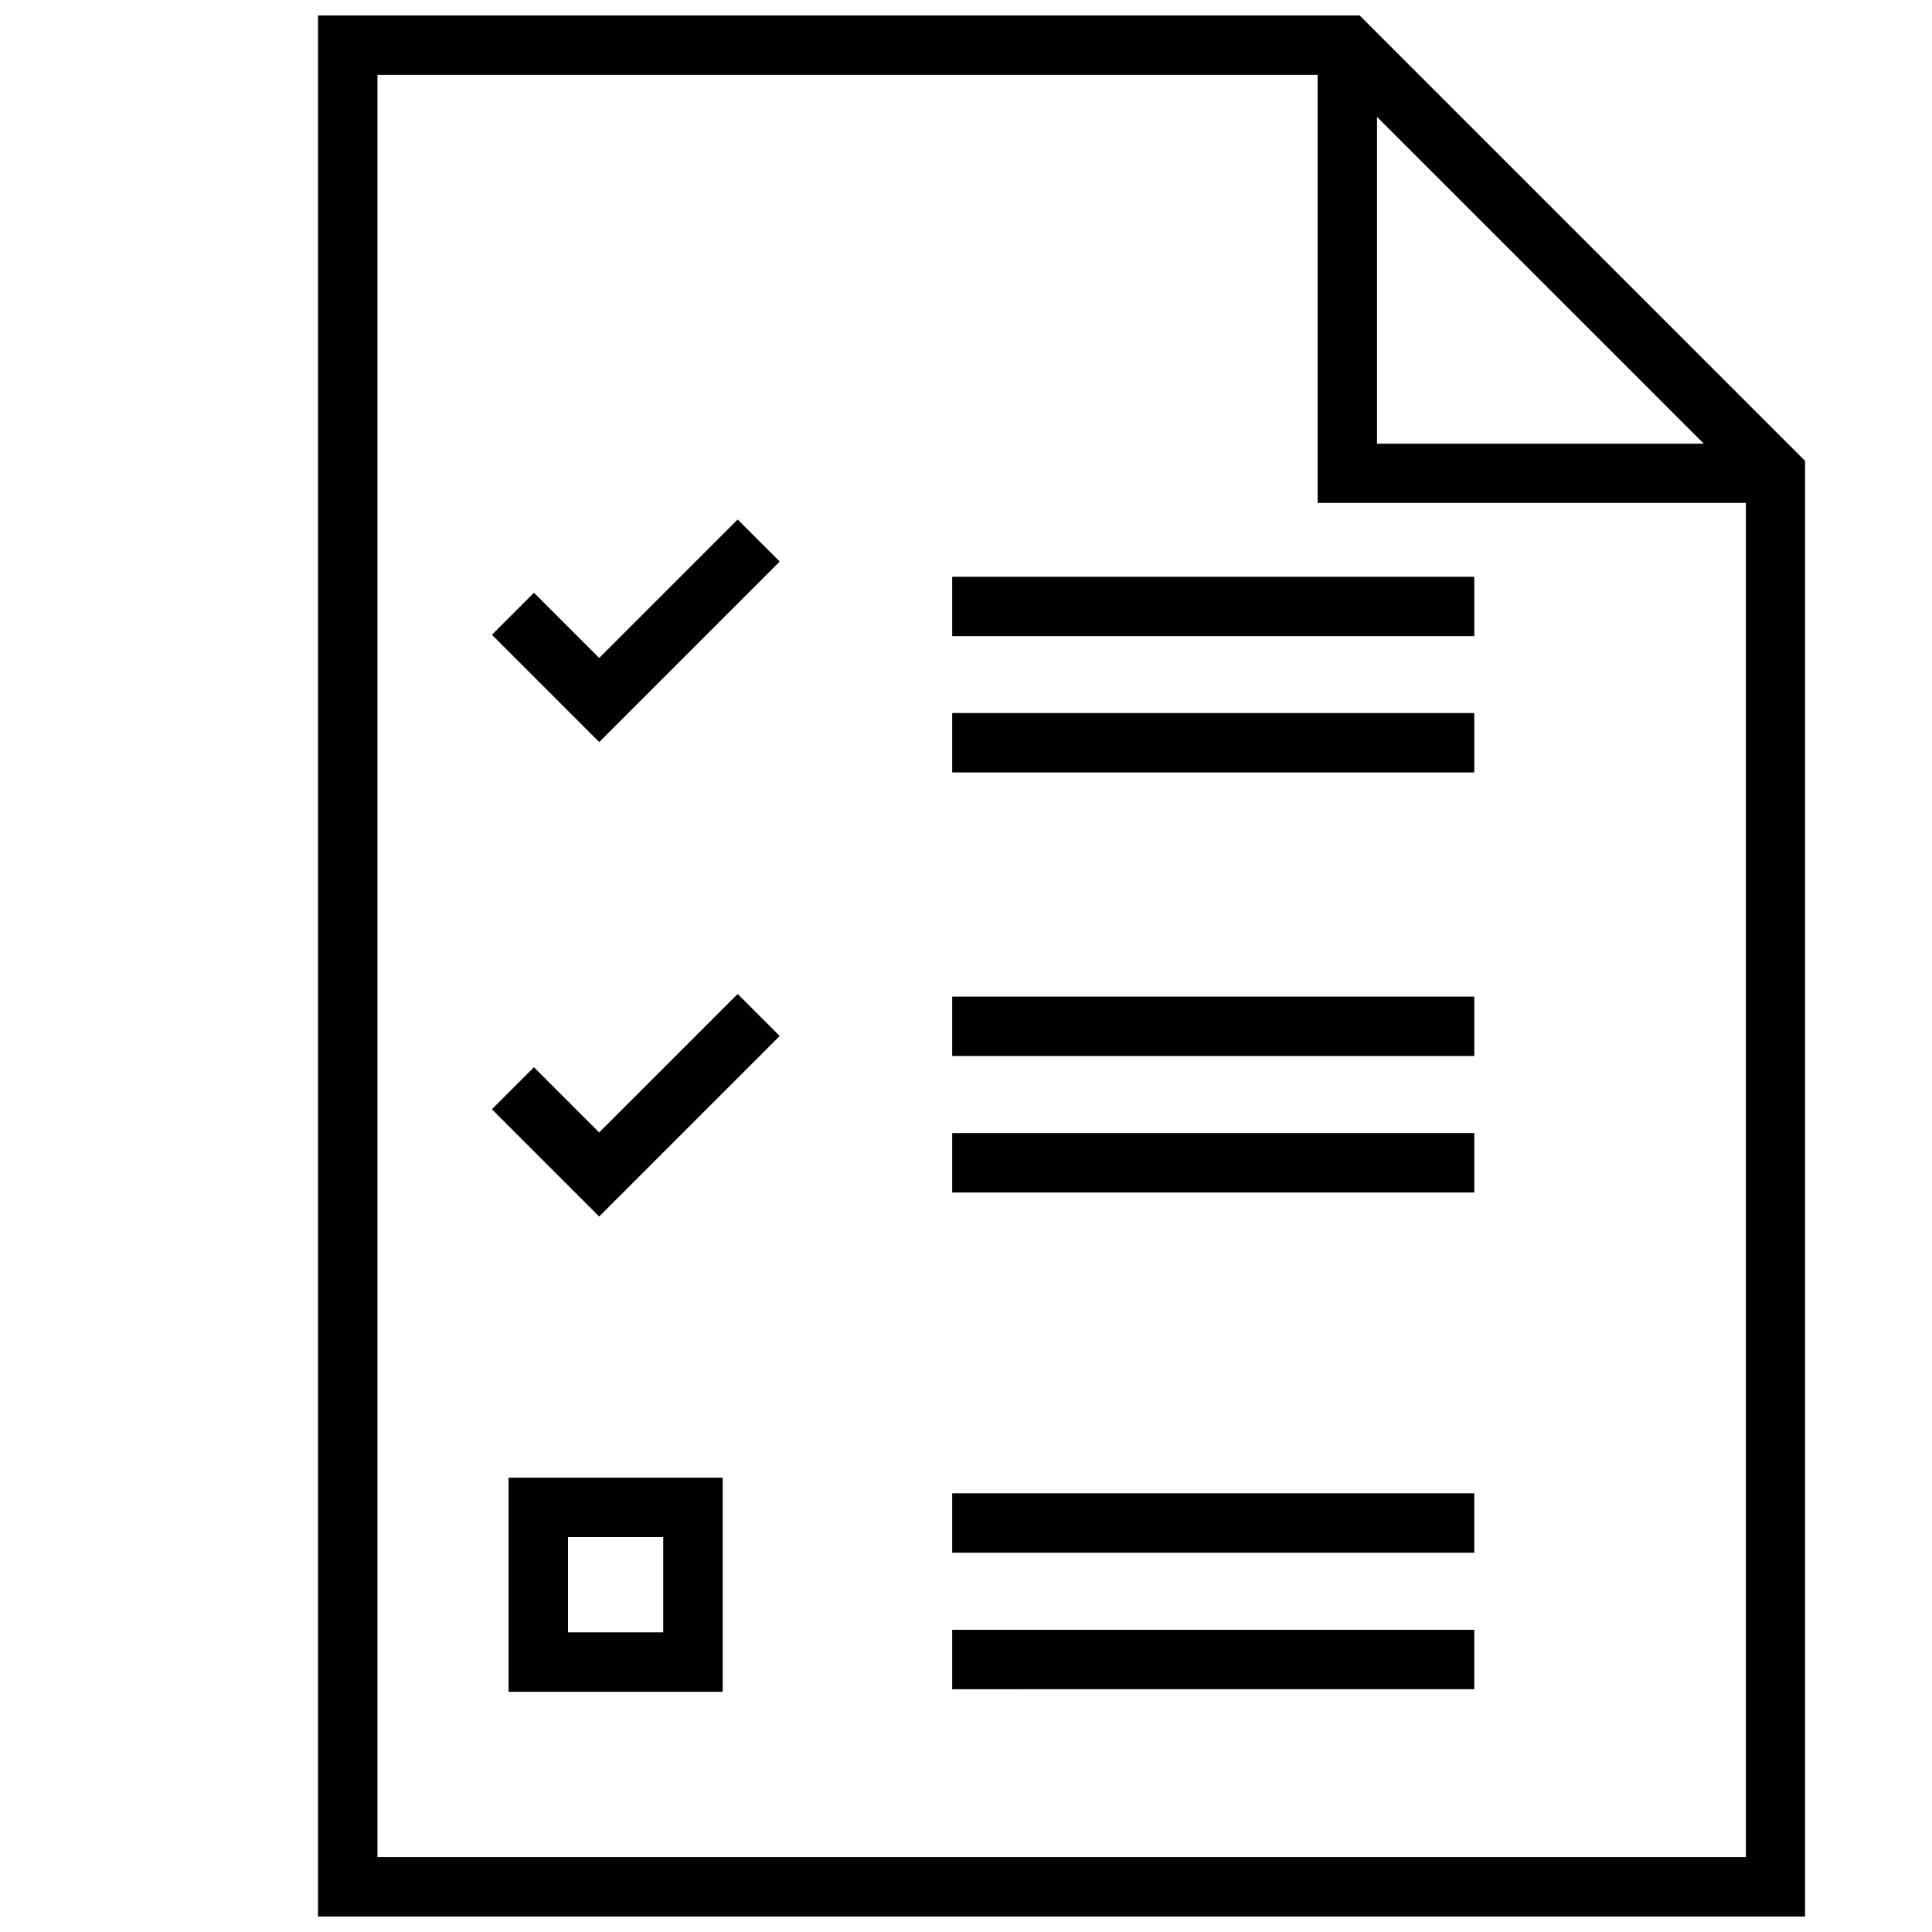 <?xml version="1.0" encoding="UTF-8"?>
<!-- Uploaded to: SVG Repo, www.svgrepo.com, Generator: SVG Repo Mixer Tools -->
<svg width="800px" height="800px" version="1.1" viewBox="144 144 512 512" xmlns="http://www.w3.org/2000/svg">
 <defs>
  <clipPath id="a">
   <path d="m228 148.09h395v503.81h-395z"/>
  </clipPath>
 </defs>
 <g clip-path="url(#a)">
  <path d="m504.31 148.09h-276.04v503.81h394.09v-385.76zm4.613 26.887 86.602 86.602h-86.602zm-264.89 461.17v-472.31h249.15v113.44h113.49v358.87zm95.457-354.47 11.137 11.137-47.836 47.836-28.426-28.426 11.137-11.137 17.289 17.289zm0 125.74 11.137 11.137-47.836 47.836-28.426-28.426 11.137-11.137 17.289 17.289zm56.852-110.57h138.36v15.75h-138.36zm0 36.113h138.36v15.75h-138.36zm0 75.148h138.36v15.75h-138.36zm0 36.168h138.36v15.75h-138.36zm-117.57 148.07h56.746v-56.746h-56.746zm15.75-40.996h25.242v25.242h-25.242zm101.82-11.613h138.36v15.75h-138.36zm0 36.168h138.36v15.75l-138.36 0.004z"/>
 </g>
</svg>